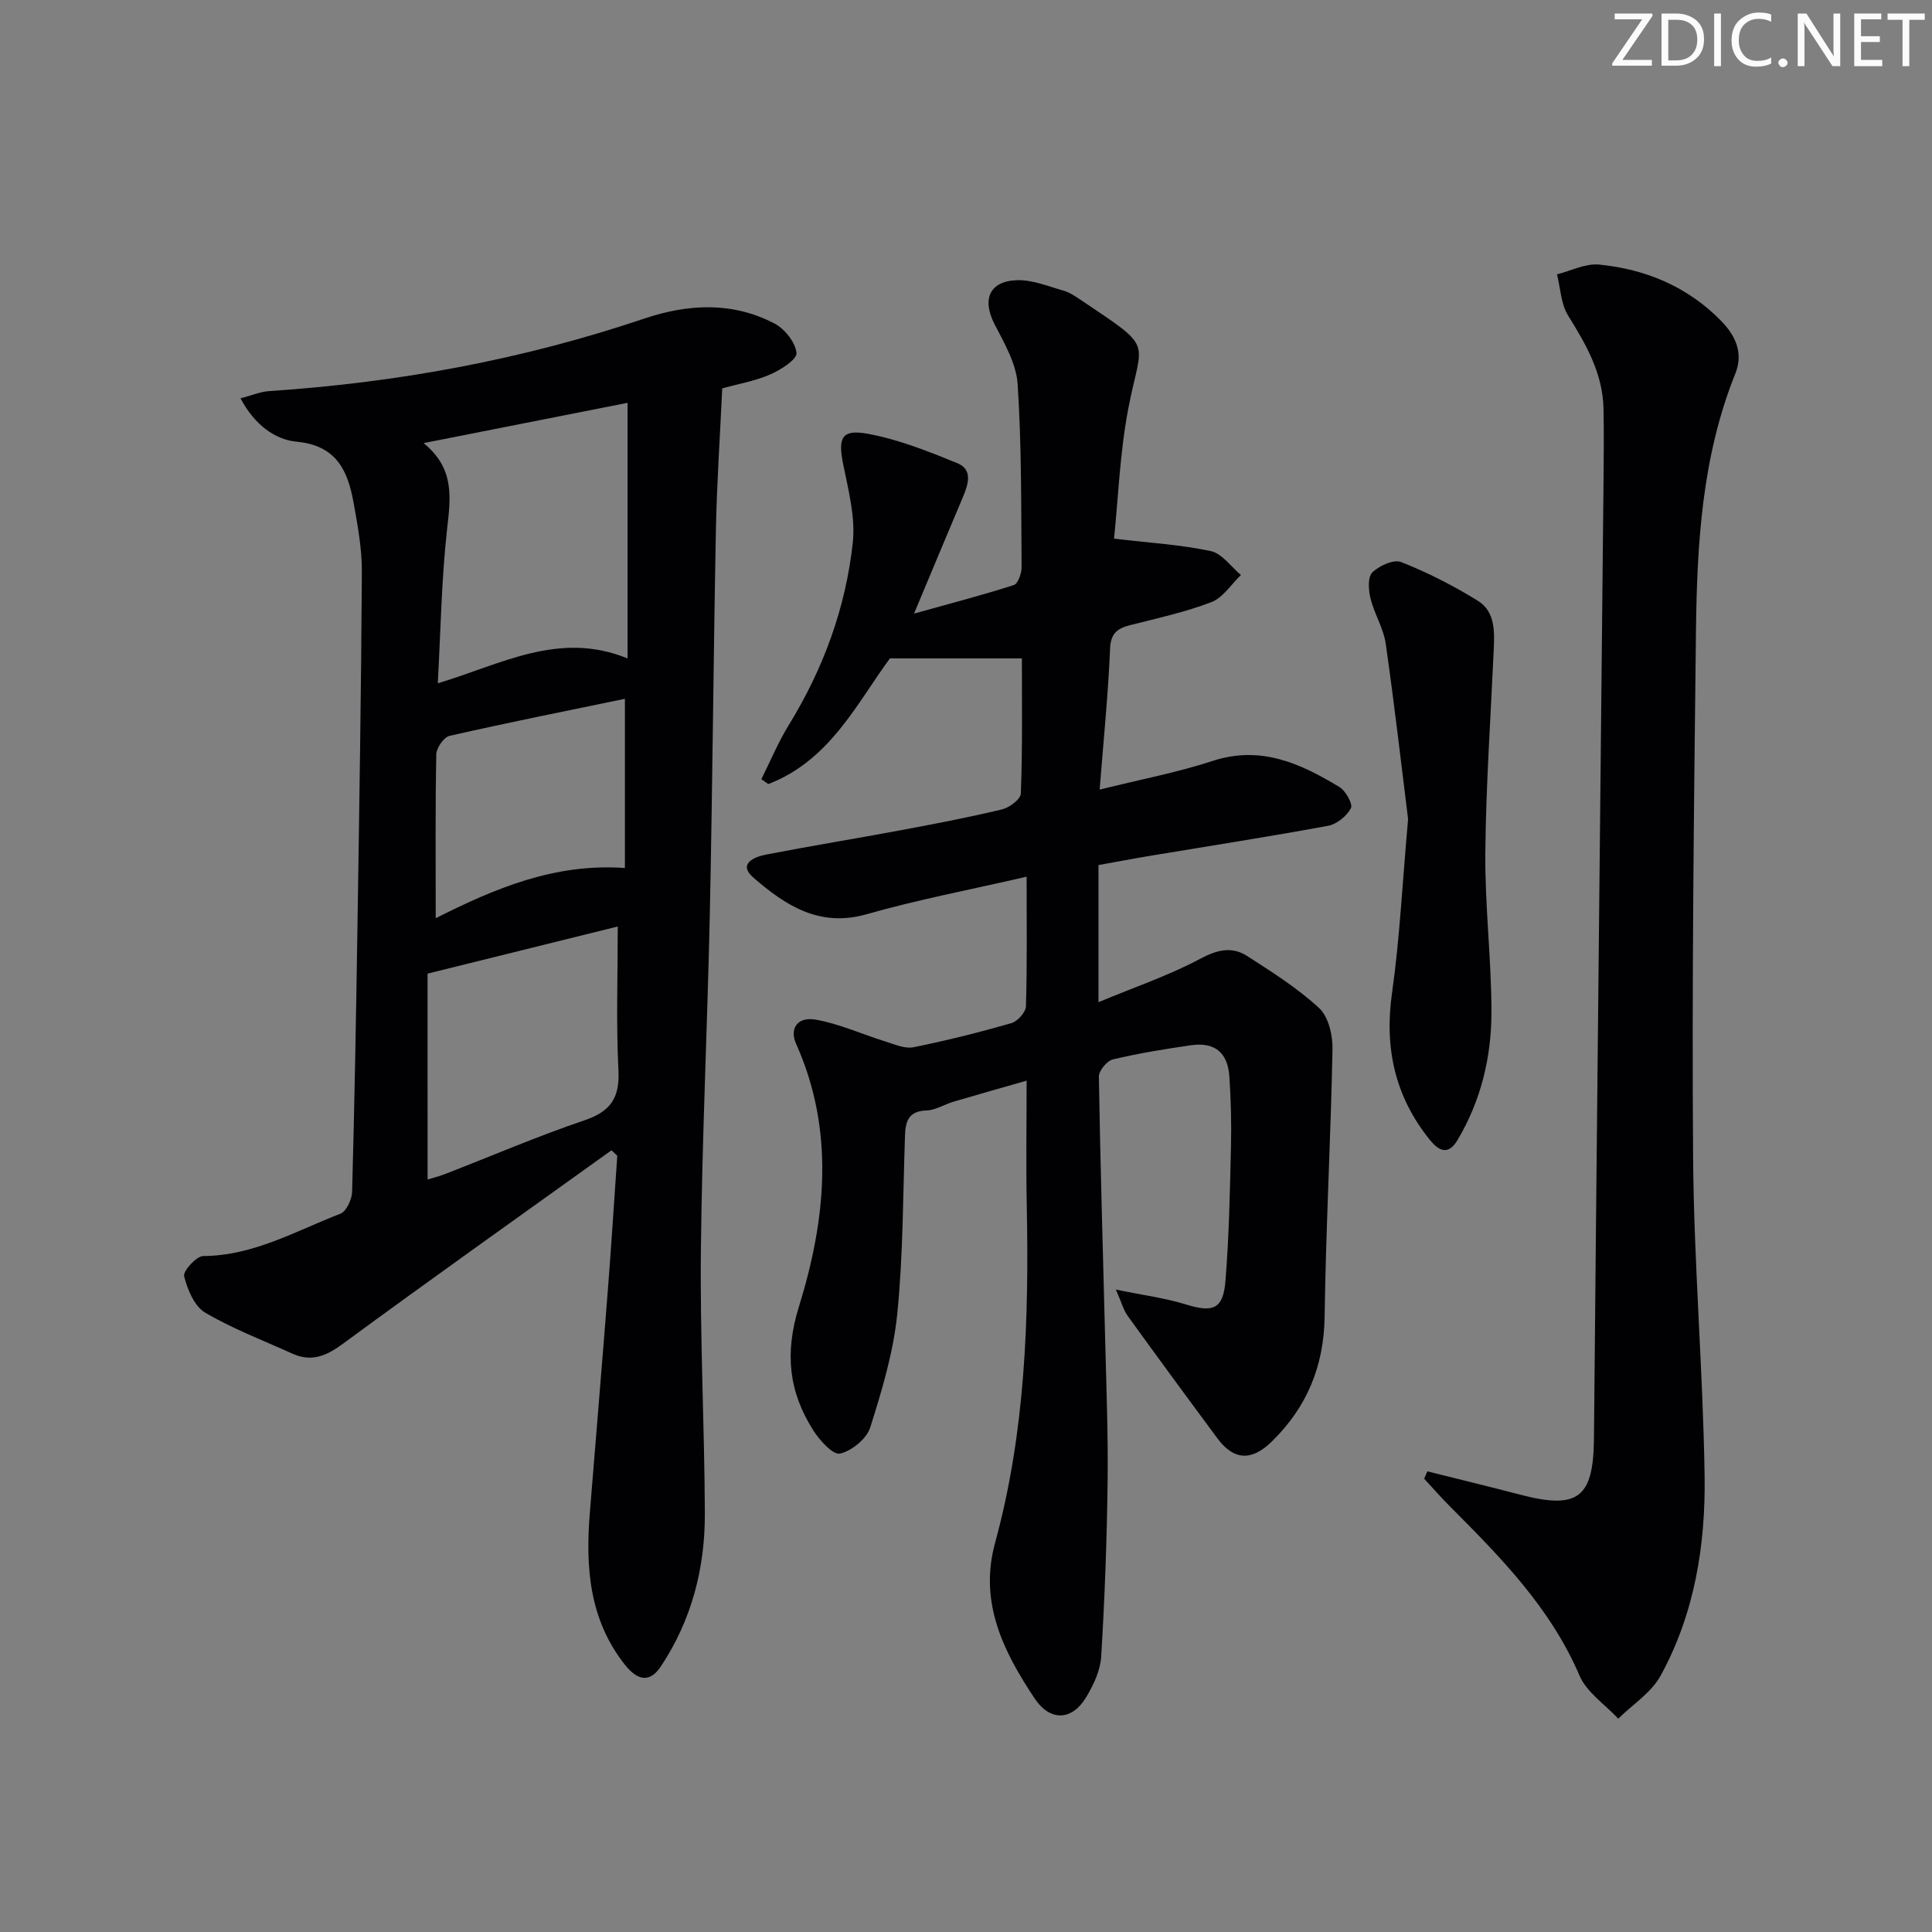 <svg enable-background="new 0 0 400 400" viewBox="0 0 400 400" xmlns="http://www.w3.org/2000/svg"><rect x="0" y="0" width="400" height="400" fill="#808080" stroke="none"/><g fill="#fafbfa"><path d="m342.2 3.2-6.3 9.2h6.1v1.2h-8.2v-.5l6.2-9.1h-5.7v-1.2h7.8v.4z"/><path d="m344 13.7v-10.9h3.1c1.6 0 3 .5 4.1 1.4 1.1 1 1.6 2.2 1.6 3.9s-.5 3-1.6 4-2.5 1.5-4.2 1.5h-3zm1.4-9.6v8.4h1.6c1.4 0 2.5-.4 3.2-1.1.8-.8 1.2-1.8 1.2-3.2s-.4-2.4-1.2-3.1-1.8-1-3.1-1z"/><path d="m356.3 2.8v10.9h-1.4v-10.9z"/><path d="m366.6 13.2c-.8.4-1.8.6-3 .6-1.6 0-2.8-.5-3.7-1.5s-1.4-2.3-1.4-3.9c0-1.7.5-3.2 1.6-4.2s2.4-1.6 4-1.6c1 0 1.9.1 2.6.4v1.5c-.8-.4-1.6-.6-2.6-.6-1.2 0-2.2.4-3 1.2s-1.1 1.9-1.1 3.3c0 1.3.4 2.3 1.1 3.1s1.6 1.1 2.8 1.1c1.1 0 2-.2 2.8-.7v1.3z"/><path d="m368.2 13c0-.3.1-.5.3-.6.2-.2.4-.3.6-.3.3 0 .5.1.7.3s.3.4.3.6-.1.5-.3.6c-.2.2-.4.3-.7.3s-.5-.1-.6-.3c-.2-.2-.3-.4-.3-.6z"/><path d="m381.1 13.7h-1.7l-5.5-8.4c-.2-.2-.3-.5-.4-.7 0 .2.1.8.1 1.5v7.6h-1.4v-10.9h1.8l5.3 8.3c.3.4.4.6.4.8 0-.3-.1-.8-.1-1.6v-7.5h1.4v10.9z"/><path d="m389.7 13.7h-5.8v-10.9h5.6v1.2h-4.2v3.5h3.9v1.2h-3.9v3.7h4.4z"/><path d="m398.4 4.1h-3.1v9.6h-1.4v-9.6h-3.1v-1.3h7.7v1.3z"/></g><path d="m211.57 136.31c-9.14 0-17.79 0-27.32 0-6.72 9.09-12.4 21.14-25.18 26.02-.48-.33-.96-.67-1.44-1 1.87-3.74 3.48-7.64 5.66-11.19 7.17-11.65 11.8-24.26 13.27-37.77.57-5.27-.9-10.86-1.98-16.2-1.11-5.47-.39-7.36 5.03-6.37 6.38 1.16 12.59 3.64 18.64 6.12 3.16 1.3 2.24 4.33 1.13 6.95-3.17 7.48-6.29 14.98-10.14 24.17 7.64-2.13 14.21-3.84 20.66-5.91.87-.28 1.62-2.43 1.61-3.7-.1-12.65.01-25.32-.82-37.92-.28-4.22-2.74-8.44-4.77-12.37-2.64-5.12-1.12-8.95 4.66-9.13 3.17-.1 6.41 1.26 9.56 2.15 1.25.35 2.42 1.13 3.52 1.87 15.69 10.56 12.7 7.88 9.89 22.82-1.7 9.05-2.04 18.35-2.9 26.67 7.4.88 13.82 1.25 20.04 2.58 2.32.5 4.17 3.23 6.23 4.95-2.01 1.92-3.7 4.68-6.09 5.6-5.39 2.08-11.11 3.32-16.74 4.75-2.66.68-4.13 1.6-4.26 4.9-.39 9.42-1.35 18.82-2.16 29.18 8.43-2.1 16.07-3.54 23.4-5.94 9.97-3.26 18.2.53 26.25 5.41 1.3.79 2.82 3.53 2.37 4.38-.86 1.63-2.92 3.31-4.73 3.64-12.07 2.24-24.2 4.11-36.31 6.13-3.75.62-7.48 1.33-11.22 2v28.39c7.58-3.16 14.62-5.54 21.09-9 3.54-1.89 6.56-2.58 9.72-.54 5.15 3.32 10.43 6.64 14.89 10.78 1.94 1.8 2.81 5.65 2.75 8.54-.36 18.45-1.37 36.88-1.63 55.33-.15 10.29-3.68 18.74-10.92 25.84-4.16 4.08-7.85 3.96-11.25-.61-6.25-8.42-12.45-16.87-18.59-25.37-.88-1.21-1.27-2.77-2.46-5.47 5.71 1.18 10.24 1.76 14.53 3.09 5.52 1.71 7.68 1 8.15-4.81.76-9.27.93-18.59 1.15-27.9.12-4.82-.01-9.67-.33-14.48-.34-5.01-3.06-7.19-7.98-6.48-5.41.79-10.83 1.66-16.14 2.93-1.22.29-2.92 2.34-2.9 3.56.29 18.13.85 36.25 1.3 54.38.24 9.82.63 19.65.51 29.47-.15 12.09-.6 24.18-1.33 36.25-.17 2.84-1.57 5.8-3.06 8.31-2.94 4.96-7.5 5.2-10.76.28-6.44-9.69-11.52-19.84-8.15-32.16 6.26-22.86 7.03-46.26 6.56-69.78-.17-8.31-.03-16.63-.03-25.91-5.44 1.56-10.28 2.91-15.1 4.34-1.9.56-3.74 1.77-5.63 1.83-3.69.12-4.35 2.21-4.45 5.2-.43 12.31-.37 24.67-1.6 36.9-.8 7.97-3.17 15.85-5.6 23.53-.74 2.34-3.82 4.86-6.25 5.41-1.44.33-4.21-2.72-5.53-4.8-5.06-7.95-5.97-15.95-3.01-25.52 5.57-17.97 7.55-36.43-.56-54.53-1.38-3.09.23-5.65 4.02-5 4.96.86 9.68 3.05 14.53 4.55 1.88.58 3.98 1.53 5.75 1.17 6.82-1.37 13.59-3.07 20.29-4.99 1.27-.37 2.96-2.26 3-3.49.26-8.61.14-17.24.14-26.83-11.92 2.75-22.66 4.78-33.12 7.77-9.81 2.8-16.85-1.87-23.43-7.56-3.29-2.84.1-4.3 2.57-4.78 9.29-1.8 18.63-3.32 27.93-5.05 7.01-1.31 14.02-2.65 20.95-4.31 1.53-.37 3.86-2.1 3.9-3.28.36-9.26.22-18.56.22-27.99z" fill="#010104"/><path d="m126.6 238.16c-18.57 13.33-37.23 26.54-55.64 40.08-3.47 2.55-6.51 3.79-10.47 2-6.05-2.75-12.33-5.12-18.02-8.48-2.23-1.32-3.66-4.77-4.35-7.53-.26-1.07 2.54-4.17 3.96-4.18 10.4-.06 19.16-5.2 28.39-8.76 1.24-.48 2.38-2.95 2.43-4.53.5-18.14.82-36.28 1.1-54.43.38-24.64.78-49.28.92-73.93.03-4.76-.86-9.57-1.71-14.29-1.19-6.62-3.5-11.88-11.79-12.66-4.59-.43-8.77-3.61-11.63-8.98 2.34-.61 4.13-1.38 5.96-1.5 26.48-1.75 52.37-6.49 77.54-14.98 9.16-3.09 18.32-3.57 27.06.99 2.12 1.11 4.33 3.89 4.56 6.1.14 1.32-3.28 3.51-5.48 4.46-3.15 1.37-6.63 1.96-9.9 2.86-.46 9.95-1.12 19.67-1.31 29.4-.51 26.3-.7 52.61-1.25 78.92-.49 23.45-1.62 46.9-1.86 70.36-.19 18.09.75 36.19.82 54.29.04 11.33-2.74 22.05-9.09 31.62-2.22 3.34-4.72 3.16-7.52-.4-7.31-9.28-8.11-20.09-7.21-31.27 1.24-15.41 2.54-30.81 3.74-46.23.72-9.27 1.31-18.54 1.95-27.81-.41-.37-.81-.75-1.2-1.12zm3.33-101.84c0-17.67 0-34.86 0-52.92-14.62 2.89-28.42 5.61-42.23 8.34 6.55 5.33 5.57 11.39 4.85 17.95-1.15 10.36-1.31 20.84-1.91 31.78 13.16-3.94 25.12-10.94 39.29-5.15zm-41.4 107.88c.9-.28 2.31-.62 3.65-1.14 9.6-3.72 19.08-7.81 28.82-11.11 5.46-1.85 7.33-4.67 7.04-10.4-.49-9.73-.14-19.5-.14-29.73-12.62 3.13-25.59 6.34-39.38 9.76.01 14.28.01 28.34.01 42.62zm1.68-54.1c12.14-6.1 24.56-11.43 39.17-10.39 0-11.92 0-23.2 0-35.03-12.04 2.49-24.2 4.92-36.3 7.67-1.19.27-2.72 2.49-2.75 3.83-.22 11.13-.12 22.26-.12 33.92z" fill="#010104"/><path d="m295.52 304.63c6.38 1.6 12.78 3.14 19.15 4.81 12.02 3.15 15.23.71 15.34-11.58.3-33.48.65-66.95.99-100.43.33-32.47.67-64.95.99-97.42.05-5.13.1-10.26 0-15.38-.14-7.29-3.59-13.29-7.33-19.3-1.49-2.39-1.58-5.66-2.3-8.53 2.92-.73 5.93-2.31 8.75-2.02 9.67.96 18.37 4.61 25.26 11.69 2.89 2.97 4.65 6.55 2.91 10.89-6.91 17.16-7.94 35.27-8.15 53.41-.42 36.3-.86 72.61-.59 108.91.16 21.94 2.05 43.87 2.38 65.82.22 14.38-2.07 28.62-9.12 41.45-1.93 3.51-5.79 5.95-8.76 8.88-2.73-2.94-6.52-5.43-8.01-8.9-6.01-14.04-16.36-24.55-26.84-35.05-1.84-1.84-3.56-3.82-5.33-5.73.22-.51.44-1.02.66-1.52z" fill="#010104"/><path d="m291.53 169.59c-1.34-10.71-2.8-23.54-4.63-36.31-.46-3.21-2.37-6.2-3.16-9.4-.42-1.72-.59-4.41.39-5.37 1.42-1.39 4.44-2.76 5.98-2.14 5.49 2.18 10.84 4.9 15.87 8.02 3.66 2.28 3.45 6.5 3.27 10.4-.63 13.93-1.6 27.87-1.73 41.81-.09 10.94 1.25 21.88 1.27 32.83.01 9.37-2.15 18.43-7.04 26.63-2.04 3.42-4.07 2-5.82-.19-7.15-8.93-9.34-18.97-7.72-30.34 1.58-11.17 2.12-22.47 3.32-35.94z" fill="#010104"/></svg>